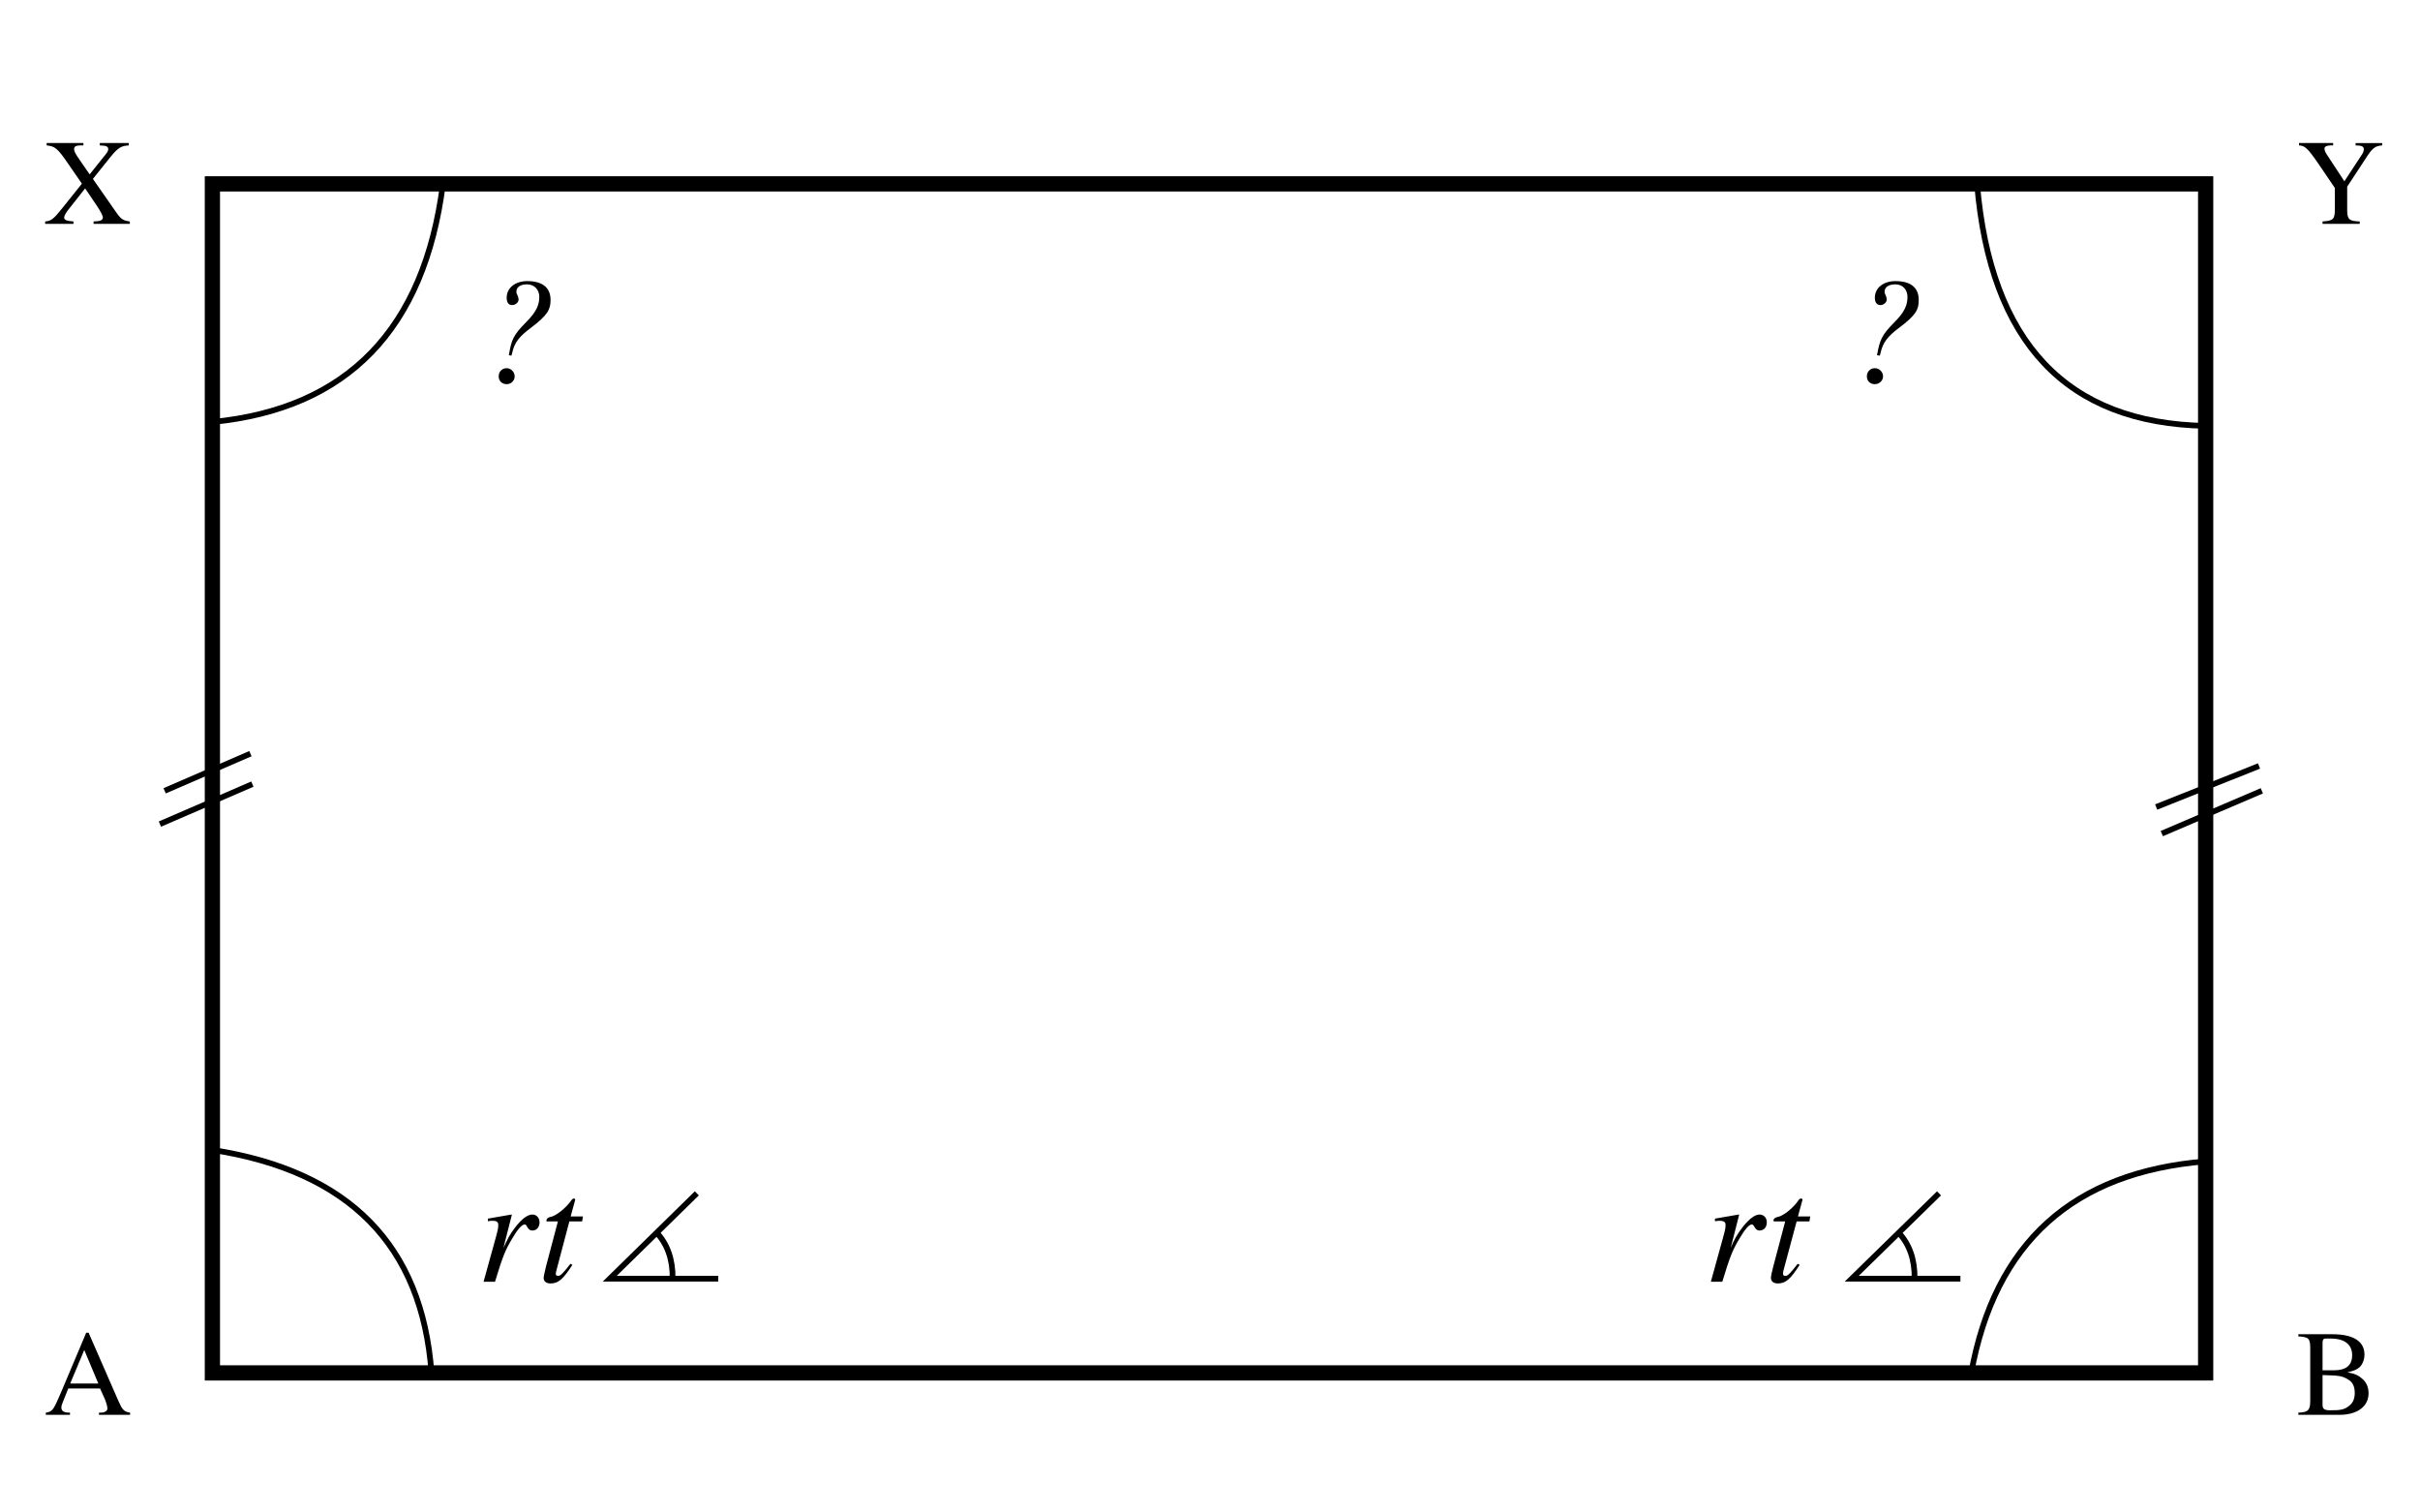 <?xml version="1.0" encoding="UTF-8"?>
<!DOCTYPE svg PUBLIC "-//W3C//DTD SVG 1.1//EN" "http://www.w3.org/Graphics/SVG/1.1/DTD/svg11.dtd">
<!-- Creator: CorelDRAW X7 -->
<svg xmlns="http://www.w3.org/2000/svg" xml:space="preserve" width="112mm" height="70mm" version="1.1" shape-rendering="geometricPrecision" text-rendering="geometricPrecision" image-rendering="optimizeQuality" fill-rule="evenodd" clip-rule="evenodd"
viewBox="0 0 11200 7000"
 xmlns:xlink="http://www.w3.org/1999/xlink">
 <g id="Capa_x0020_1">
  <polygon fill="none" stroke="black" stroke-width="70.55" points="983,851 10208,851 10208,6354 983,6354 "/>
  <path fill="none" stroke="black" stroke-width="26.45" d="M983 1953c625,-61 981,-429 1067,-1102"/>
  <path fill="none" stroke="black" stroke-width="26.45" d="M9150 851c62,735 415,1108 1058,1120"/>
  <path fill="none" stroke="black" stroke-width="26.45" d="M9123 6354c110,-603 471,-929 1085,-979"/>
  <path fill="none" stroke="black" stroke-width="26.45" d="M983 5322c633,98 971,442 1014,1032"/>
  <line fill="none" stroke="black" stroke-width="26.45" x1="762" y1="3660" x2="1159" y2= "3488" />
  <line fill="none" stroke="black" stroke-width="26.45" x1="740" y1="3814" x2="1168" y2= "3629" />
  <line fill="none" stroke="black" stroke-width="26.45" x1="9979" y1="3735" x2="10455" y2= "3545" />
  <line fill="none" stroke="black" stroke-width="26.45" x1="10005" y1="3858" x2="10468" y2= "3660" />
  <polyline fill="none" stroke="black" stroke-width="26.45" points="3324,5918 2822,5918 3225,5523 "/>
  <path fill="none" stroke="black" stroke-width="26.45" d="M3039 5705c50,53 75,124 74,213"/>
  <polyline fill="none" stroke="black" stroke-width="26.45" points="9073,5918 8570,5918 8974,5523 "/>
  <path fill="none" stroke="black" stroke-width="26.45" d="M8787 5705c50,53 75,124 74,213"/>
  <path fill="black" fill-rule="nonzero" d="M2330 5775l39 -153 -2 -1 -109 19 0 12c10,-2 16,-2 22,-2 14,0 26,3 26,18 0,15 -1,21 -11,58l-57 206 53 0c36,-119 48,-147 79,-199 25,-43 45,-66 58,-66 5,0 7,2 11,10 6,10 12,18 25,18 21,0 33,-17 33,-38 0,-21 -14,-36 -33,-36 -17,0 -38,13 -56,32 -29,30 -53,67 -66,97l-12 25zm368 -145l-57 0 20 -73c1,-1 1,-5 1,-5 0,-3 -2,-5 -6,-5 -3,0 -7,2 -10,6 -26,38 -72,73 -94,78 -17,3 -23,10 -23,17 0,0 0,2 0,5l53 0 -55 208c-5,23 -11,45 -11,53 0,17 13,26 32,26 37,0 59,-21 101,-86l-9 -5c-35,45 -46,56 -57,56 -6,0 -11,-2 -11,-11 0,-2 1,-7 2,-10l61 -231 59 0 4 -23z"/>
  <path fill="black" fill-rule="nonzero" d="M8010 5775l39 -153 -2 -1 -110 19 0 12c11,-2 17,-2 22,-2 14,0 27,3 27,18 0,15 -1,21 -11,58l-57 206 53 0c36,-119 48,-147 79,-199 25,-43 45,-66 57,-66 5,0 7,2 12,10 6,10 12,18 24,18 22,0 34,-17 34,-38 0,-21 -14,-36 -34,-36 -16,0 -37,13 -55,32 -29,30 -53,67 -67,97l-11 25zm368 -145l-57 0 20 -73c1,-1 1,-5 1,-5 0,-3 -2,-5 -7,-5 -3,0 -7,2 -10,6 -25,38 -71,73 -93,78 -17,3 -24,10 -24,17 0,0 0,2 1,5l53 0 -55 208c-6,23 -11,45 -11,53 0,17 13,26 32,26 37,0 59,-21 101,-86l-9 -5c-35,45 -46,56 -57,56 -7,0 -11,-2 -11,-11 0,-2 1,-7 1,-10l62 -231 59 0 4 -23z"/>
  <path fill="black" fill-rule="nonzero" d="M2367 1646l5 -19c10,-41 31,-70 84,-109 81,-61 92,-87 92,-130 0,-58 -39,-87 -108,-87 -55,0 -95,31 -95,77 0,21 8,34 25,34 17,0 30,-14 30,-25 0,-6 -1,-10 -4,-18 -5,-9 -6,-13 -6,-19 0,-21 18,-34 49,-34 36,0 57,27 57,58 0,37 -14,70 -60,116 -62,62 -69,84 -81,154l12 2zm15 96c0,-20 -17,-38 -37,-38 -21,0 -37,15 -37,38 0,22 16,36 37,36 20,0 37,-16 37,-36l0 0z"/>
  <path fill="black" fill-rule="nonzero" d="M8700 1646l5 -19c10,-41 31,-70 83,-109 82,-61 92,-87 92,-130 0,-58 -38,-87 -108,-87 -55,0 -95,31 -95,77 0,21 9,34 26,34 16,0 29,-14 29,-25 0,-6 -1,-10 -4,-18 -4,-9 -6,-13 -6,-19 0,-21 19,-34 50,-34 36,0 56,27 56,58 0,37 -13,70 -59,116 -62,62 -69,84 -82,154l13 2zm15 96c0,-20 -17,-38 -38,-38 -20,0 -37,15 -37,38 0,22 16,36 37,36 20,0 38,-16 38,-36l0 0z"/>
  <path fill="black" fill-rule="nonzero" d="M601 1036l0 -11c-30,-4 -41,-10 -63,-42l-108 -155 80 -100c36,-44 50,-53 86,-55l0 -11 -134 0 0 11c31,1 39,5 39,18 0,8 -6,17 -23,37l-63 79 -25 -36c-30,-44 -47,-65 -47,-81 0,-13 10,-16 26,-17l17 0 0 -11 -170 0 0 11c37,4 49,10 103,90l60 87 -88 110c-44,55 -53,62 -82,65l0 11 131 0 0 -11c-33,-2 -43,-8 -43,-18 0,-9 9,-25 30,-50l67 -85 54 80c19,29 28,46 28,55 0,10 -10,16 -28,17l-15 1 0 11 168 0z"/>
  <path fill="black" fill-rule="nonzero" d="M11025 662l-123 0 0 11c29,0 37,5 38,17 0,6 -2,15 -8,24l-82 125 -82 -125c-6,-9 -10,-19 -10,-26 0,-9 8,-14 26,-15l14 0 0 -11 -158 0 0 11c27,1 40,12 92,88l74 109 0 96c0,50 -7,55 -57,59l0 11 172 0 0 -11c-47,-2 -58,-8 -58,-52l0 -109 84 -128c31,-49 44,-61 78,-63l0 -11z"/>
  <path fill="black" fill-rule="nonzero" d="M602 6548l0 -10c-29,-4 -37,-16 -53,-52l-139 -318 -11 0 -116 275c-34,79 -39,91 -71,95l0 10 112 0 0 -10c-27,0 -40,-6 -40,-24 0,-6 3,-16 6,-23l26 -65 147 0 24 53c6,16 10,31 10,40 0,5 -3,11 -8,13 -6,4 -10,6 -31,6l0 10 144 0zm-147 -145l-130 0 65 -155 65 155z"/>
  <path fill="black" fill-rule="nonzero" d="M10866 6351c29,-7 41,-12 54,-23 14,-13 23,-36 23,-59 0,-60 -50,-94 -148,-94l-158 0 0 10c46,3 55,8 55,53l0 246c0,43 -10,52 -55,54l0 10 191 0c81,0 134,-38 134,-100 0,-25 -9,-49 -27,-65 -17,-15 -32,-25 -69,-31l0 -1zm-117 -9l0 -128c0,-13 4,-19 14,-19l23 0c67,0 100,29 100,77 0,47 -28,70 -85,70l-52 0zm0 22c67,3 88,0 122,23 19,12 27,33 27,60 0,25 -8,44 -22,56 -25,22 -44,24 -92,24 -26,0 -35,-6 -35,-25l0 -138z"/>
 </g>
</svg>
